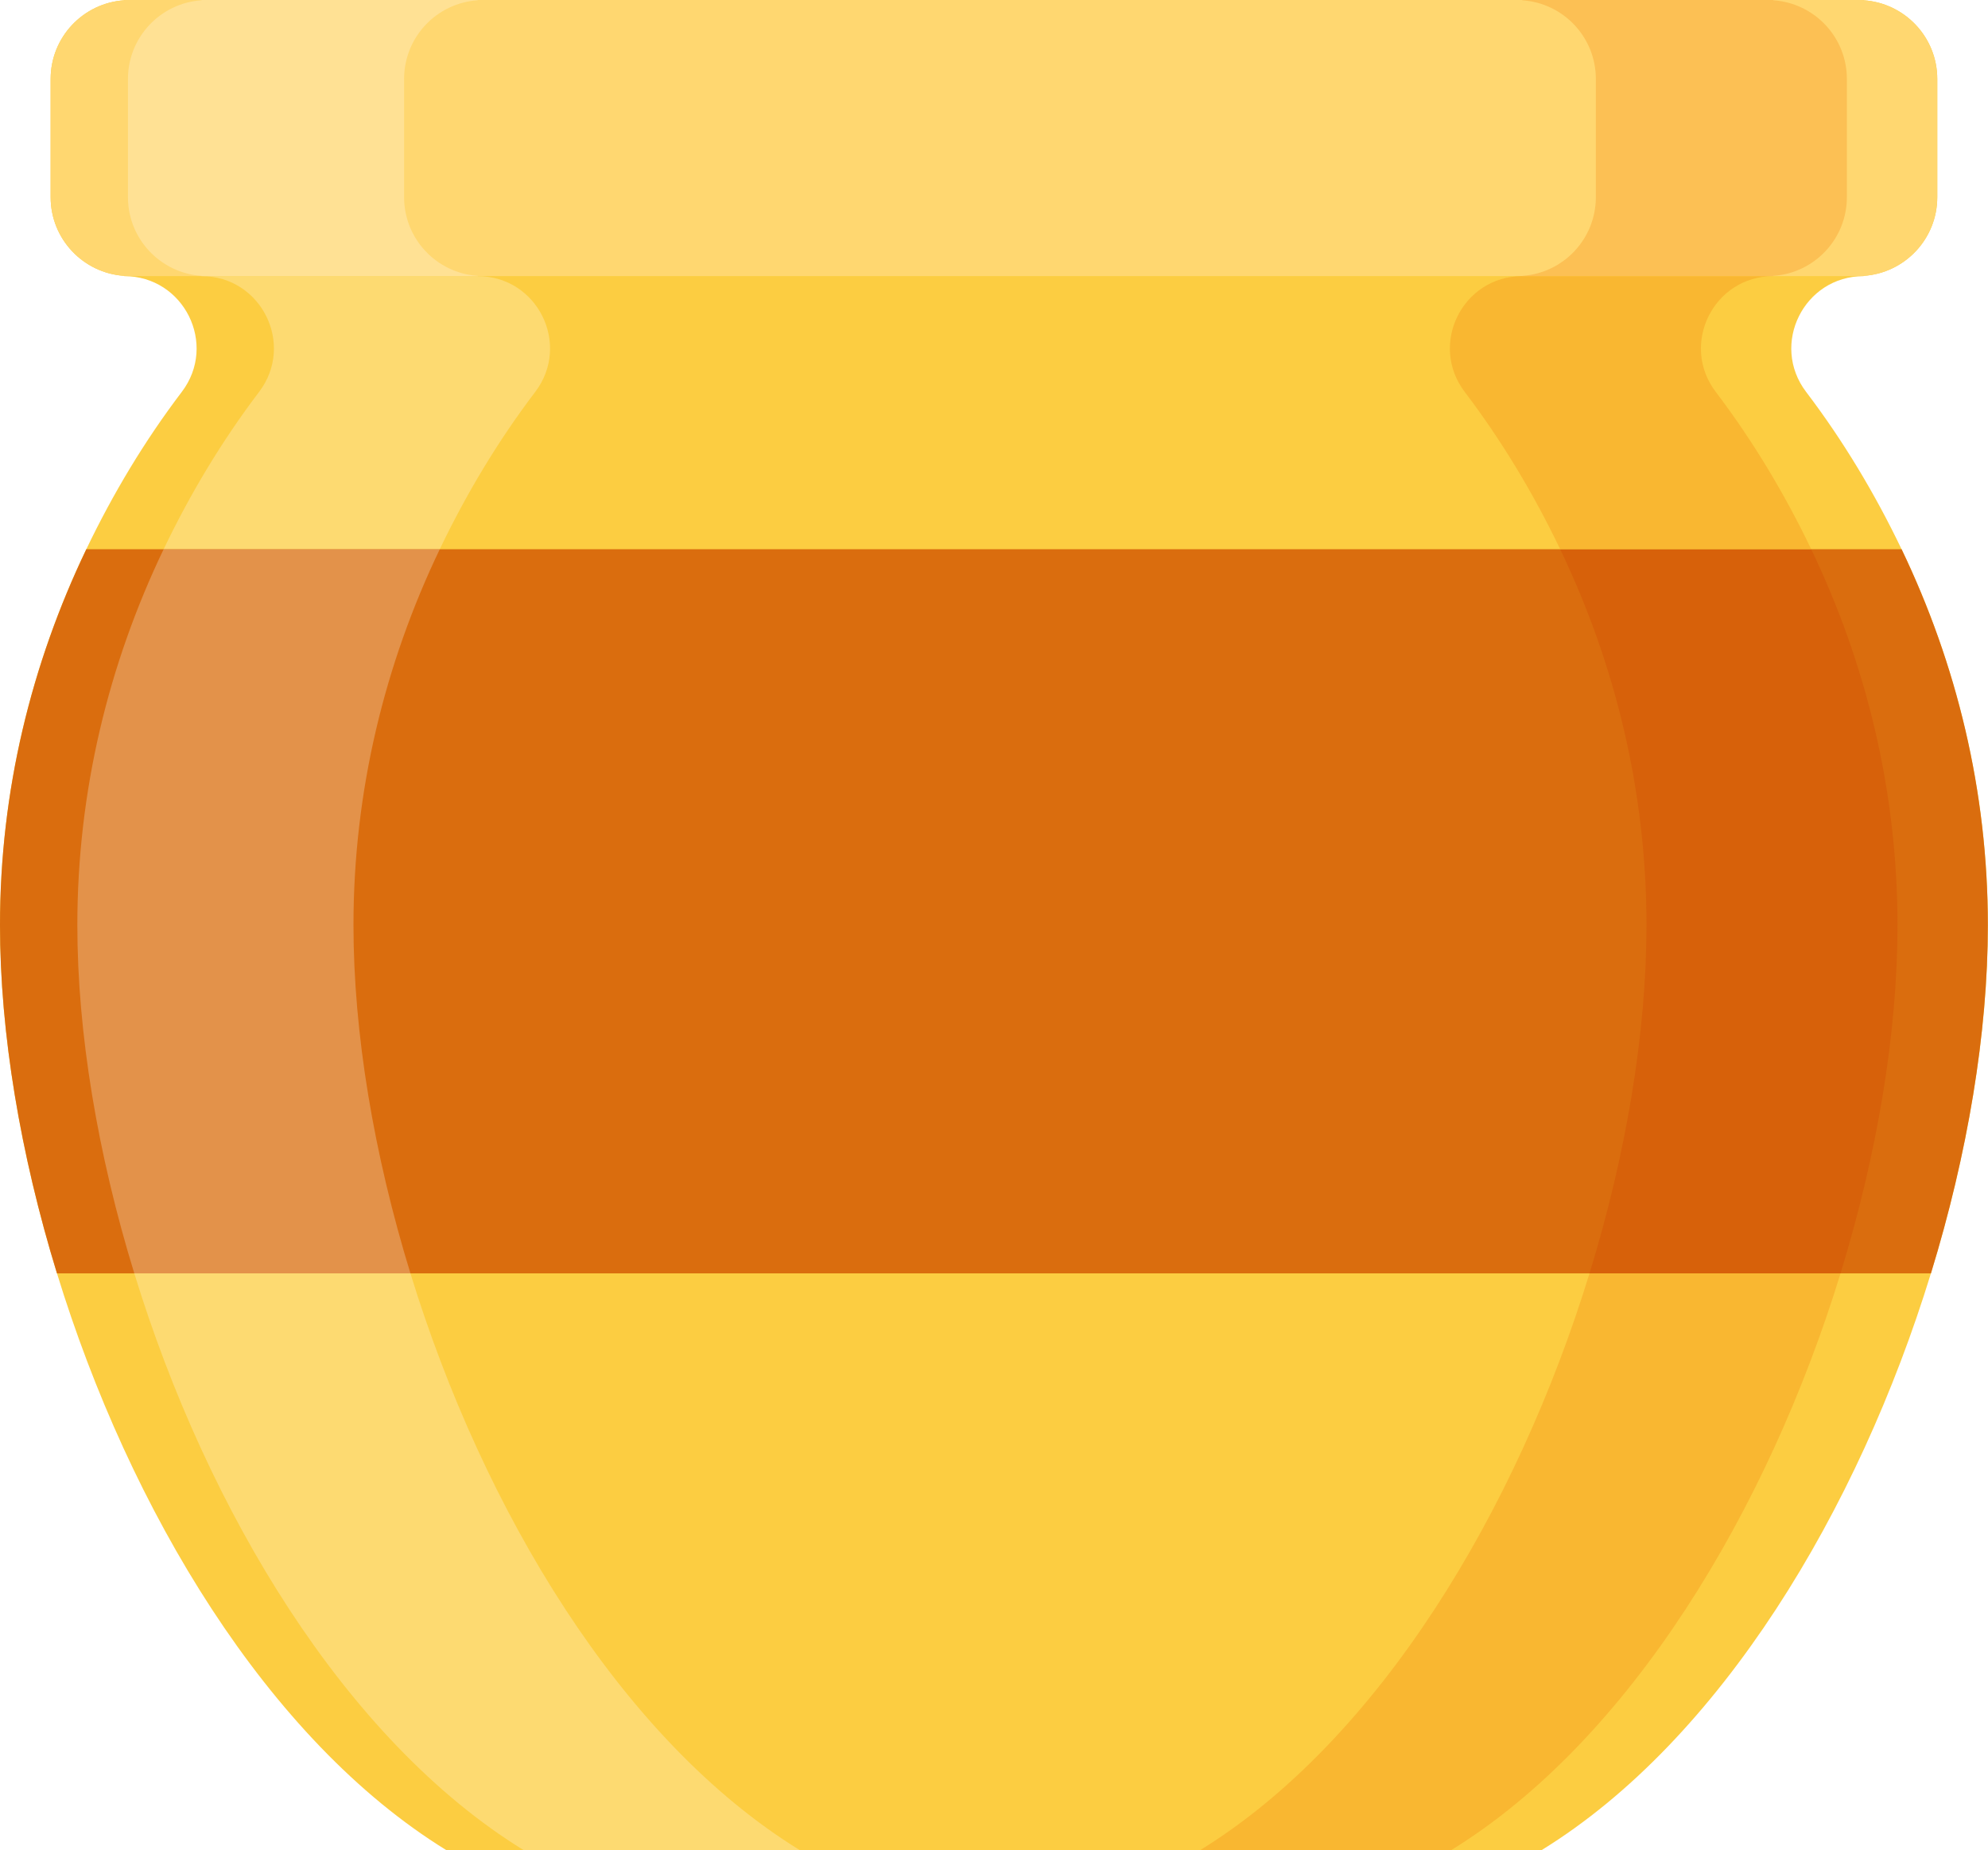 <?xml version="1.0" encoding="UTF-8"?><svg xmlns="http://www.w3.org/2000/svg" xmlns:xlink="http://www.w3.org/1999/xlink" height="650.8" preserveAspectRatio="xMidYMid meet" version="1.0" viewBox="0.0 -0.0 699.4 650.8" width="699.4" zoomAndPan="magnify"><defs><clipPath id="a"><path d="M 0 0 L 699.359 0 L 699.359 650.781 L 0 650.781 Z M 0 0"/></clipPath><clipPath id="b"><path d="M 0 193 L 699.359 193 L 699.359 448 L 0 448 Z M 0 193"/></clipPath><clipPath id="c"><path d="M 422 447 L 648 447 L 648 650.781 L 422 650.781 Z M 422 447"/></clipPath><clipPath id="d"><path d="M 47 97 L 282 97 L 282 650.781 L 47 650.781 Z M 47 97"/></clipPath></defs><g><g clip-path="url(#a)" id="change1_1"><path d="M 668.992 193.184 C 659.648 173.688 648.516 155.094 635.414 137.852 C 622.707 121.125 634.641 97.129 655.645 97.129 L 655.645 97.035 C 670.109 96.059 681.551 84.051 681.551 69.34 L 681.551 27.789 C 681.551 13.078 670.109 1.066 655.645 0.094 L 655.645 -0.004 L 43.715 -0.004 L 43.715 0.094 C 29.254 1.066 17.816 13.078 17.816 27.789 L 17.816 69.34 C 17.816 84.051 29.254 96.059 43.715 97.035 L 43.715 97.129 L 43.719 97.129 C 64.723 97.129 76.656 121.125 63.949 137.852 C 50.848 155.094 39.715 173.688 30.367 193.18 C 10.996 233.602 0.008 278.27 0.008 325.391 C 0.008 363.406 7.16 405.93 20.043 447.883 C 45.605 531.117 94.141 612.059 157.035 650.781 L 542.324 650.781 C 605.223 612.059 653.758 531.117 679.32 447.883 C 692.203 405.93 699.355 363.406 699.355 325.391 C 699.355 278.27 688.367 233.602 668.992 193.184" fill="#fccd41"/></g><g clip-path="url(#b)" id="change2_1"><path d="M 699.348 325.391 C 699.348 363.398 692.215 405.93 679.328 447.887 L 20.039 447.887 C 7.152 405.93 0 363.398 0 325.391 C 0 301.824 2.742 278.891 7.918 256.781 C 13.098 234.672 20.691 213.387 30.375 193.176 L 668.992 193.176 C 688.379 233.598 699.348 278.277 699.348 325.391" fill="#da6d0e"/></g><g id="change3_1"><path d="M 681.551 27.781 L 681.551 69.336 C 681.551 84.043 670.102 96.066 655.645 97.027 C 655.012 97.086 654.398 97.121 653.766 97.121 L 45.602 97.121 C 44.969 97.121 44.336 97.086 43.723 97.027 C 29.242 96.066 17.816 84.043 17.816 69.336 L 17.816 27.781 C 17.816 13.074 29.242 1.07 43.723 0.094 L 43.723 -0.004 L 655.645 -0.004 L 655.645 0.094 C 670.102 1.07 681.551 13.074 681.551 27.781" fill="#ffd770"/></g><g clip-path="url(#c)" id="change4_1"><path d="M 510.531 650.781 L 422.219 650.781 C 485.113 612.059 533.648 531.117 559.211 447.883 L 647.523 447.887 C 621.965 531.117 573.43 612.059 510.531 650.781" fill="#f9b731"/></g><g id="change5_1"><path d="M 647.523 447.887 L 559.211 447.887 C 559.211 447.883 559.211 447.883 559.211 447.883 C 572.098 405.93 579.246 363.406 579.246 325.391 C 579.246 278.27 568.262 233.602 548.887 193.18 L 637.199 193.18 C 656.574 233.602 667.562 278.27 667.562 325.391 C 667.562 363.406 660.41 405.93 647.527 447.883" fill="#d7610a"/></g><g id="change4_2"><path d="M 637.199 193.176 L 548.883 193.176 C 539.539 173.684 528.406 155.094 515.305 137.852 C 502.598 121.125 514.535 97.129 535.539 97.129 L 535.539 97.121 L 623.852 97.121 L 623.852 97.129 C 602.848 97.129 590.914 121.125 603.621 137.852 C 616.719 155.094 627.855 173.684 637.199 193.176" fill="#f9b731"/></g><g id="change5_2"><path d="M 637.199 193.18 L 548.887 193.18 C 548.883 193.18 548.883 193.176 548.883 193.176 L 637.199 193.176 C 637.199 193.176 637.199 193.18 637.199 193.18" fill="#d7610a"/></g><g id="change6_1"><path d="M 623.852 97.121 L 535.539 97.121 L 535.539 97.035 C 550.004 96.059 561.441 84.051 561.441 69.34 L 561.441 27.789 C 561.441 13.078 550.004 1.066 535.539 0.094 L 535.539 -0.004 L 623.852 -0.004 L 623.852 0.094 C 638.316 1.066 649.754 13.078 649.754 27.789 L 649.754 69.34 C 649.754 84.051 638.316 96.059 623.852 97.035 L 623.852 97.121" fill="#fcc054"/></g><g clip-path="url(#d)" id="change7_1"><path d="M 281.387 650.781 L 184.238 650.781 C 121.34 612.059 72.805 531.117 47.242 447.883 L 144.391 447.887 C 169.953 531.117 218.488 612.059 281.387 650.781 M 154.719 193.176 L 57.574 193.176 C 66.918 173.684 78.051 155.094 91.152 137.852 C 103.855 121.125 91.922 97.129 70.918 97.129 L 70.918 97.121 L 168.062 97.121 L 168.062 97.129 L 168.066 97.129 C 189.07 97.129 201.004 121.125 188.297 137.852 C 175.195 155.094 164.066 173.684 154.719 193.176" fill="#fdda71"/></g><g id="change8_1"><path d="M 144.391 447.887 L 47.246 447.887 C 47.242 447.883 47.242 447.883 47.242 447.883 C 34.359 405.93 27.211 363.406 27.211 325.391 C 27.211 278.27 38.195 233.602 57.57 193.18 L 154.719 193.18 C 135.344 233.602 124.355 278.27 124.355 325.391 C 124.355 363.406 131.508 405.93 144.391 447.883 M 154.719 193.18 L 57.57 193.18 C 57.57 193.18 57.574 193.176 57.574 193.176 L 154.719 193.176 C 154.719 193.176 154.719 193.18 154.719 193.18" fill="#e3924a"/></g><g id="change9_1"><path d="M 168.062 97.121 L 70.918 97.121 L 70.918 97.035 C 56.453 96.059 45.016 84.051 45.016 69.34 L 45.016 27.789 C 45.016 13.078 56.453 1.066 70.918 0.094 L 70.918 -0.004 L 168.062 -0.004 L 168.062 0.094 C 153.602 1.066 142.164 13.078 142.164 27.789 L 142.164 69.34 C 142.164 84.051 153.602 96.059 168.062 97.035 L 168.062 97.121" fill="#ffe194"/></g></g></svg>